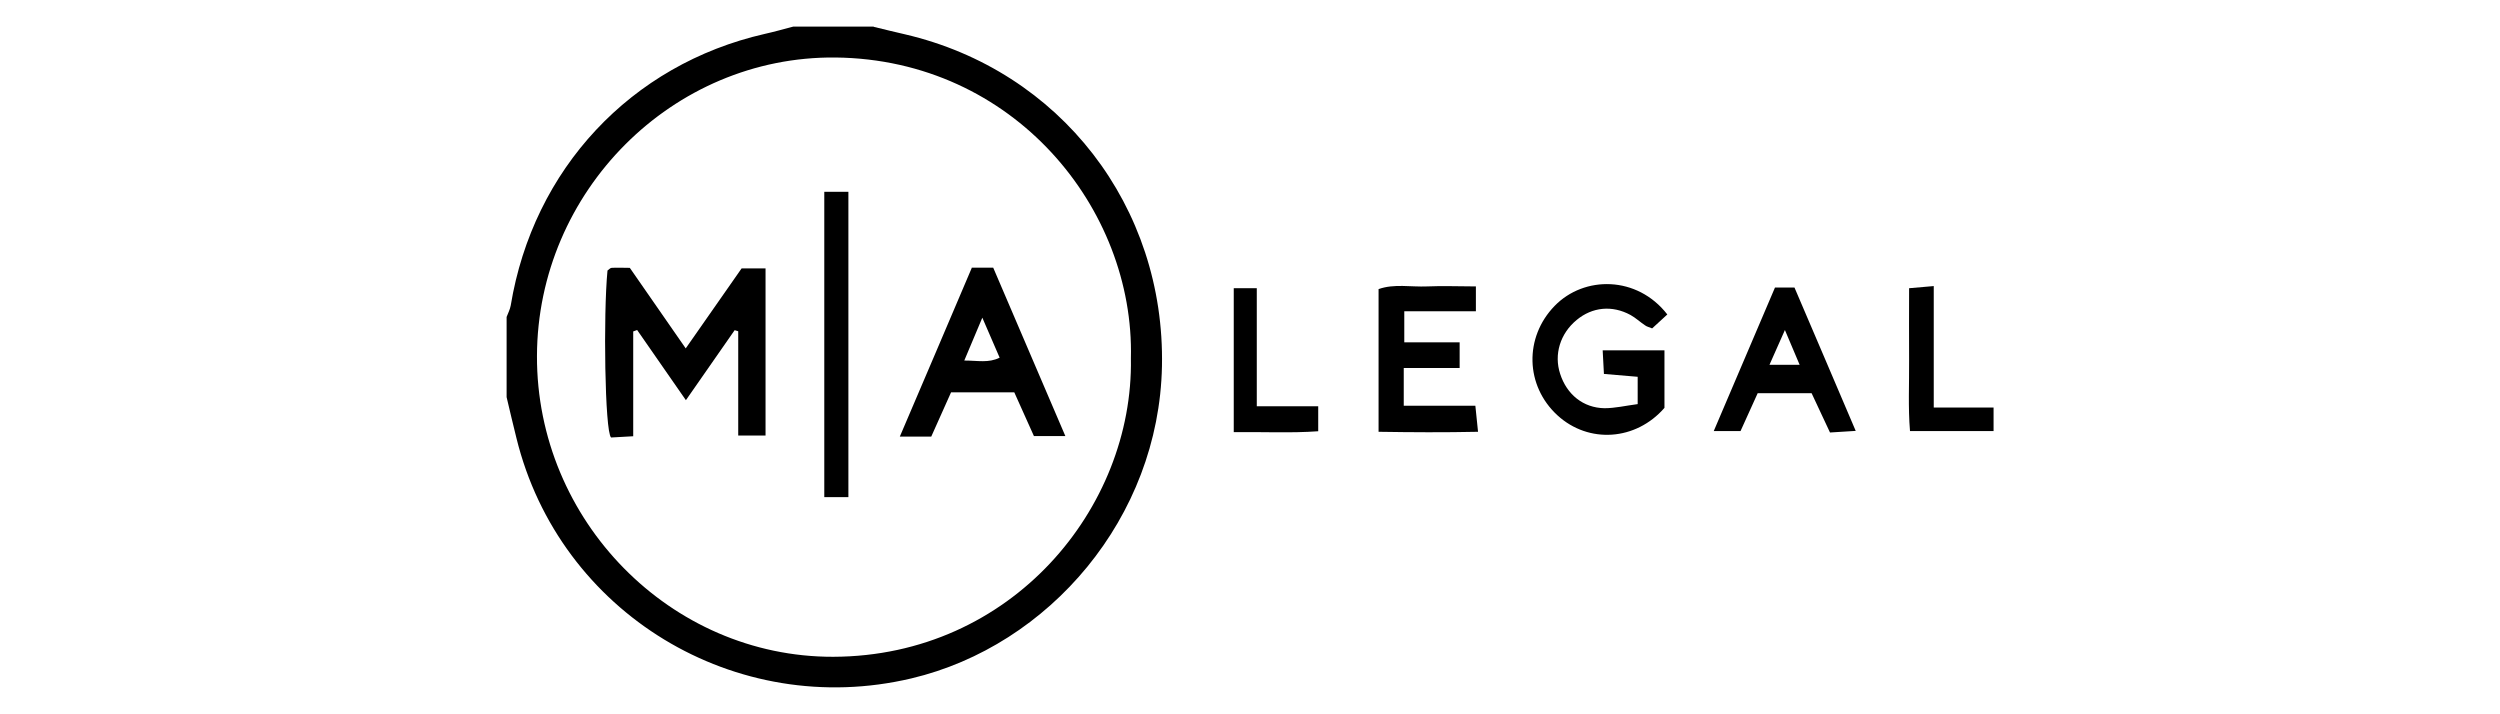 <?xml version="1.0" encoding="UTF-8"?> <svg xmlns="http://www.w3.org/2000/svg" id="Layer_1" data-name="Layer 1" viewBox="0 0 140 40"><defs><style> .cls-1 { fill: #000; stroke-width: 0px; } </style></defs><path class="cls-1" d="M48.92,1.5c.58.14,1.17.29,1.75.42,8.72,2.03,14.58,9.66,14.4,18.59-.17,8.48-6.31,15.65-14.03,17.48-9.84,2.33-19.71-3.65-22.12-13.46-.19-.76-.37-1.53-.55-2.29,0-1.5,0-2.99,0-4.49.08-.21.19-.42.23-.64,1.26-7.64,6.73-13.5,14.22-15.21.54-.12,1.07-.27,1.6-.41,1.5,0,3,0,4.51,0ZM63.33,20.07c.21-8.39-6.56-16.74-16.54-16.85-9.14-.09-16.69,7.51-16.72,16.71-.03,9.21,7.47,16.87,16.59,16.85,10-.03,16.82-8.35,16.67-16.71Z"></path><path class="cls-1" d="M93.37,17.61c-.31.28-.57.53-.85.78-.17-.07-.31-.1-.41-.18-.27-.18-.51-.41-.8-.57-1.03-.56-2.14-.45-3.02.28-.92.76-1.28,1.93-.92,3.02.37,1.15,1.29,1.9,2.48,1.92.59,0,1.18-.14,1.86-.23v-1.53c-.63-.05-1.22-.1-1.89-.16-.02-.43-.04-.83-.07-1.32h3.46v3.22c-1.6,1.84-4.24,2.02-5.99.42-1.81-1.66-1.87-4.37-.16-6.13,1.65-1.7,4.62-1.7,6.31.48Z"></path><path class="cls-1" d="M78.61,20.61v2.11h4.01c.05.5.09.89.15,1.46-1.9.04-3.69.03-5.57,0v-7.99c.87-.31,1.81-.11,2.72-.15.88-.04,1.76,0,2.73,0v1.39h-4.01v1.74h3.1v1.44h-3.13Z"></path><path class="cls-1" d="M103.92,24.13c-.54.03-.94.06-1.44.09-.34-.72-.67-1.43-1.03-2.2h-3.02c-.3.66-.62,1.37-.96,2.12h-1.5c1.16-2.72,2.29-5.36,3.43-8.04h1.09c1.13,2.63,2.25,5.27,3.43,8.03ZM99.96,18.47c-.33.75-.58,1.31-.87,1.96h1.69c-.27-.65-.5-1.19-.83-1.96Z"></path><path class="cls-1" d="M69.09,24.2v-8.06h1.29v6.61h3.44v1.4c-1.52.11-3.05.03-4.74.05Z"></path><path class="cls-1" d="M108.28,22.82h3.36v1.32h-4.68c-.11-1.32-.04-2.65-.05-3.98-.01-1.3,0-2.61,0-4.02.45-.04.84-.07,1.38-.12v6.8Z"></path><path class="cls-1" d="M38.41,22.41c-.99-1.43-1.86-2.68-2.73-3.93-.07.03-.15.05-.22.08v5.87c-.5.03-.91.05-1.24.07-.35-.33-.44-6.9-.2-9.35.07-.05.15-.14.22-.15.32-.02.65,0,1.03,0,1.01,1.45,2.01,2.9,3.13,4.51,1.08-1.55,2.11-3.02,3.13-4.48h1.34v9.36h-1.53v-5.84c-.07-.02-.14-.04-.2-.06-.87,1.25-1.74,2.49-2.73,3.92Z"></path><path class="cls-1" d="M54.41,14.99h1.21c1.32,3.08,2.65,6.19,4.04,9.43h-1.76c-.36-.8-.72-1.6-1.1-2.45h-3.54c-.34.76-.71,1.59-1.11,2.48h-1.76c1.36-3.17,2.67-6.26,4.03-9.45ZM55.01,17.79c-.41.97-.68,1.62-1.01,2.4.77,0,1.35.15,1.98-.16-.31-.71-.58-1.33-.97-2.24Z"></path><path class="cls-1" d="M47.51,27.84h-1.35V10.74h1.35v17.09Z"></path></svg> 